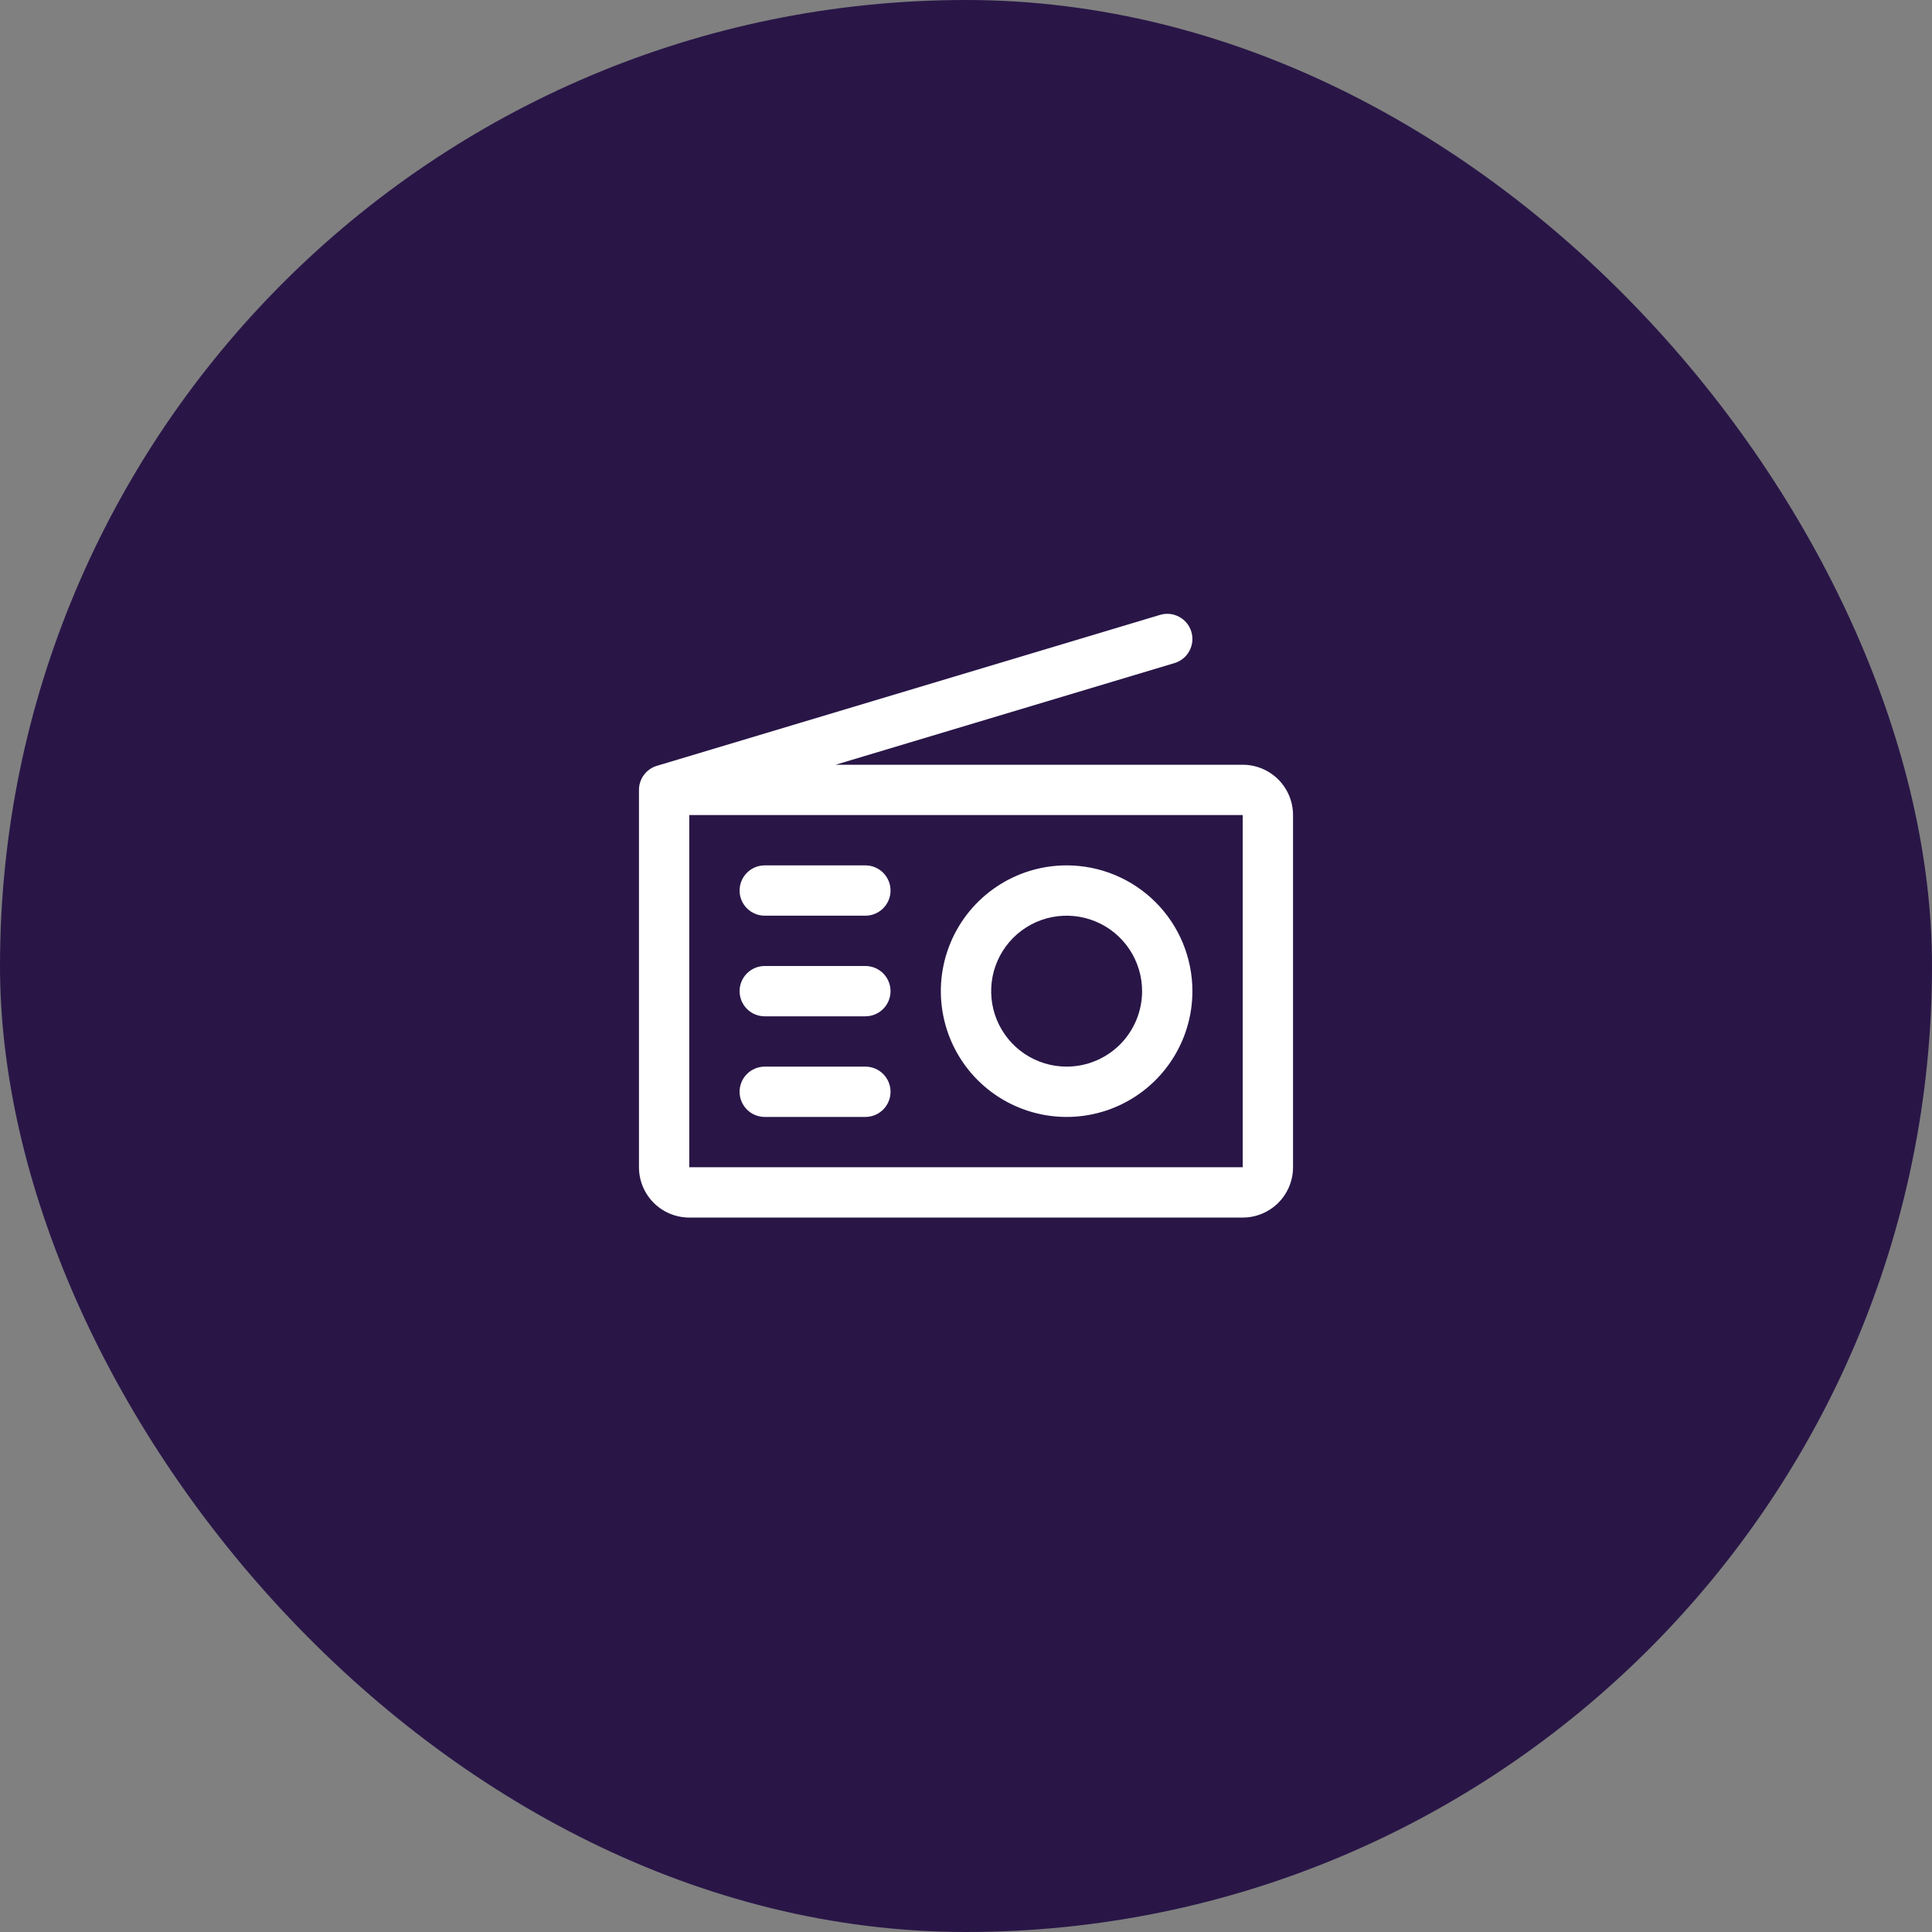 <svg width="48" height="48" viewBox="0 0 48 48" fill="none" xmlns="http://www.w3.org/2000/svg">
<rect x="0" y="0" width="48" height="48" fill="#808080" stroke="none"/>
<rect width="48" height="48" rx="24" fill="#291647"/>
<path d="M22.125 27.125C22.125 27.291 22.059 27.45 21.942 27.567C21.825 27.684 21.666 27.75 21.5 27.75H19C18.834 27.75 18.675 27.684 18.558 27.567C18.441 27.45 18.375 27.291 18.375 27.125C18.375 26.959 18.441 26.8 18.558 26.683C18.675 26.566 18.834 26.5 19 26.5H21.5C21.666 26.5 21.825 26.566 21.942 26.683C22.059 26.8 22.125 26.959 22.125 27.125ZM21.5 24H19C18.834 24 18.675 24.066 18.558 24.183C18.441 24.3 18.375 24.459 18.375 24.625C18.375 24.791 18.441 24.95 18.558 25.067C18.675 25.184 18.834 25.25 19 25.25H21.5C21.666 25.25 21.825 25.184 21.942 25.067C22.059 24.95 22.125 24.791 22.125 24.625C22.125 24.459 22.059 24.3 21.942 24.183C21.825 24.066 21.666 24 21.5 24ZM21.5 21.5H19C18.834 21.5 18.675 21.566 18.558 21.683C18.441 21.8 18.375 21.959 18.375 22.125C18.375 22.291 18.441 22.45 18.558 22.567C18.675 22.684 18.834 22.75 19 22.75H21.5C21.666 22.75 21.825 22.684 21.942 22.567C22.059 22.45 22.125 22.291 22.125 22.125C22.125 21.959 22.059 21.8 21.942 21.683C21.825 21.566 21.666 21.5 21.5 21.5ZM32.125 20.25V29C32.125 29.332 31.993 29.649 31.759 29.884C31.524 30.118 31.206 30.25 30.875 30.25H17.125C16.794 30.25 16.476 30.118 16.241 29.884C16.007 29.649 15.875 29.332 15.875 29V19.625C15.875 19.491 15.918 19.36 15.999 19.252C16.079 19.144 16.192 19.065 16.32 19.027L28.82 15.277C28.899 15.253 28.982 15.245 29.063 15.253C29.145 15.262 29.224 15.286 29.296 15.325C29.369 15.364 29.433 15.417 29.485 15.48C29.536 15.544 29.575 15.617 29.599 15.696C29.622 15.774 29.63 15.857 29.622 15.939C29.614 16.02 29.589 16.099 29.55 16.172C29.512 16.244 29.459 16.308 29.395 16.36C29.331 16.412 29.258 16.451 29.18 16.474L20.759 19H30.875C31.206 19 31.524 19.132 31.759 19.366C31.993 19.601 32.125 19.919 32.125 20.25ZM30.875 29V20.25H17.125V29H30.875ZM29.625 24.625C29.625 25.243 29.442 25.847 29.098 26.361C28.755 26.875 28.267 27.276 27.696 27.512C27.125 27.749 26.497 27.811 25.89 27.69C25.284 27.569 24.727 27.272 24.29 26.835C23.853 26.398 23.556 25.841 23.435 25.235C23.314 24.628 23.376 24 23.613 23.429C23.849 22.858 24.25 22.37 24.764 22.027C25.278 21.683 25.882 21.5 26.5 21.5C27.329 21.5 28.124 21.829 28.71 22.415C29.296 23.001 29.625 23.796 29.625 24.625ZM28.375 24.625C28.375 24.254 28.265 23.892 28.059 23.583C27.853 23.275 27.56 23.035 27.218 22.893C26.875 22.751 26.498 22.714 26.134 22.786C25.77 22.858 25.436 23.037 25.174 23.299C24.912 23.561 24.733 23.896 24.661 24.259C24.589 24.623 24.626 25 24.768 25.343C24.91 25.685 25.15 25.978 25.458 26.184C25.767 26.39 26.129 26.5 26.5 26.5C26.997 26.5 27.474 26.302 27.826 25.951C28.177 25.599 28.375 25.122 28.375 24.625Z" fill="white"/>
</svg>
